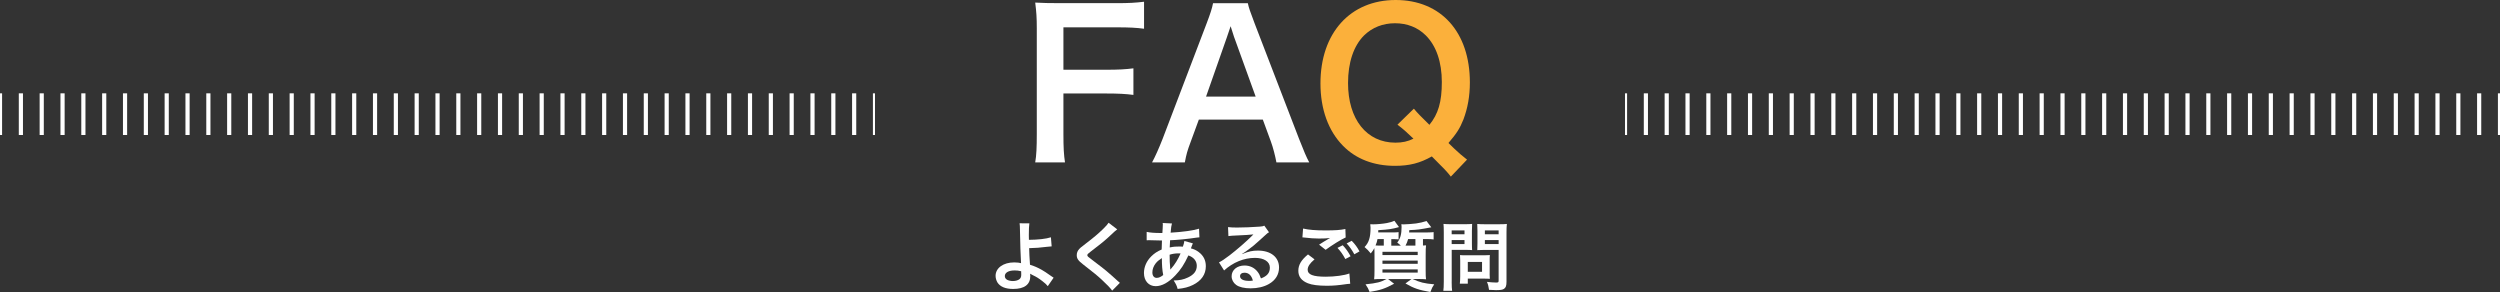 <?xml version="1.0" encoding="UTF-8"?>
<svg id="_レイヤー_2" data-name="レイヤー 2" xmlns="http://www.w3.org/2000/svg" width="600" height="70.08" viewBox="0 0 600 70.08">
  <rect x="0" y="0" width="600" height="70.08" fill="#333333" stroke="none"/>
  <defs>
    <style>
      .cls-1 {
        fill: #fff;
      }

      .cls-2 {
        fill: #fbb03b;
      }
    </style>
  </defs>
  <g id="home">
    <g>
      <g>
        <path class="cls-1" d="m247.05,53.6c-.09.59-.13,1.48-.13,2.79,0,.25,0,.31.02,1.17,2.16-.02,4.14-.23,5.28-.61l.18,2.18q-.36.02-1.17.11c-1.51.2-2.81.29-4.23.32.04,1.41.07,2.21.2,3.98,1.01.31,1.85.68,2.81,1.22.65.36.95.58,2.32,1.53.23.16.32.23.54.36l-1.4,2.03c-.32-.4-.61-.67-1.28-1.19-.86-.67-1.42-1.03-2.38-1.48-.23-.13-.38-.2-.58-.32.02.14.04.31.04.58,0,2.02-1.42,3.08-4.1,3.08-1.84,0-3.12-.52-3.78-1.55-.27-.45-.45-1.04-.45-1.6,0-1.87,1.85-3.22,4.45-3.22.67,0,1.31.07,1.67.18q-.02-.05-.02-.18c-.07-.65-.23-5.56-.25-7.81-.02-.9-.02-1.08-.09-1.58l2.36.02Zm-3.64,11.31c-1.35,0-2.25.54-2.25,1.33,0,.43.2.72.61.94.34.16.83.27,1.31.27.68,0,1.28-.18,1.64-.49.25-.22.38-.56.38-1.01,0-.32-.02-.83-.02-.85-.67-.16-.99-.2-1.67-.2Z"/>
        <path class="cls-1" d="m268.14,55.04c-.31.21-.65.52-2.21,1.98-.92.85-2.18,1.85-4.29,3.46-.56.41-.68.56-.68.76,0,.27.04.31,1.62,1.49,2.81,2.12,3.33,2.58,5.67,4.7.18.18.29.27.52.45l-1.85,1.87c-.47-.65-1.12-1.33-2.34-2.47-1.28-1.19-1.87-1.67-4.65-3.83-1.19-.92-1.51-1.4-1.51-2.23,0-.54.2-1.03.59-1.46.23-.25.25-.27,1.58-1.3,1.94-1.48,2.95-2.34,4.16-3.51.81-.81,1.01-1.04,1.31-1.49l2.07,1.58Z"/>
        <path class="cls-1" d="m286.29,58.41q-.07.14-.22.52c-.18.5-.2.52-.25.68.74.18,1.26.43,1.87.88,1.15.86,1.71,1.98,1.71,3.4,0,1.96-1.06,3.49-3.1,4.5-1.06.52-2.09.79-3.67.95-.2-.77-.36-1.1-.95-2.03,1.46-.02,2.38-.22,3.44-.72,1.44-.68,2.11-1.57,2.11-2.81,0-1.13-.74-2.05-2.02-2.48-.99,2.14-1.84,3.44-3.13,4.79-1.62,1.71-3.22,2.59-4.72,2.59-1.67,0-2.81-1.28-2.81-3.15,0-1.48.63-2.9,1.78-4.03.72-.7,1.39-1.15,2.47-1.62,0-.58.04-1.3.07-2.16-.2,0-1.17-.02-2.92-.07h-.34c-.05,0-.22,0-.41.02v-2.02c.81.18,1.87.27,3.37.27h.4q.02-.36.07-1.08c.02-.23.04-.68.04-1.03,0-.07,0-.14-.04-.29l2.23.11c-.14.49-.22.95-.32,2.21,2.88-.16,5.44-.52,6.82-.95l.09,2.07c-.25.02-.32.02-.7.07-1.98.32-4.9.59-6.34.63-.05.77-.07,1.35-.09,1.73.97-.2,1.39-.23,2.48-.23.22,0,.36,0,.68.04.2-.58.31-.95.36-1.37l2.04.58Zm-8.91,4.77c-.54.7-.81,1.44-.81,2.2,0,.81.4,1.31,1.03,1.31.5,0,.99-.22,1.57-.68-.23-1.17-.32-2.32-.32-4.07-.79.52-1.1.79-1.46,1.24Zm3.53,1.5q.07-.11.2-.25c.85-.96,1.57-2.11,2.23-3.6-.2-.02-.29-.02-.47-.02-.79,0-1.44.09-2.16.32.02,1.66.02,1.84.13,3.1q.02.11.02.23c0,.09,0,.11.02.2l.04.02Z"/>
        <path class="cls-1" d="m298.13,60.97c1.64-.65,2.43-.83,3.78-.83,3.08,0,5.06,1.58,5.06,4.05,0,1.71-.85,3.08-2.45,3.98-1.17.67-2.7,1.03-4.36,1.03-1.51,0-2.77-.29-3.49-.83-.68-.5-1.08-1.26-1.08-2.07,0-1.5,1.3-2.58,3.1-2.58,1.26,0,2.36.52,3.11,1.48.36.45.56.85.83,1.62,1.49-.56,2.14-1.33,2.14-2.61,0-1.4-1.39-2.32-3.57-2.32-2.63,0-5.26,1.06-7.42,3.02l-1.22-1.94c.63-.31,1.35-.79,2.54-1.69,1.67-1.28,4.01-3.3,5.38-4.68.04-.04.22-.22.32-.32l-.02-.02c-.68.09-1.84.16-5.1.31-.4.02-.52.04-.86.09l-.09-2.16c.61.07,1.13.11,2.12.11,1.53,0,3.73-.09,5.47-.22.63-.05.83-.09,1.12-.23l1.12,1.58c-.31.16-.43.27-.94.74-.9.83-2.21,2-2.83,2.52-.32.27-1.62,1.24-1.98,1.48q-.45.31-.74.47l.04.04Zm.54,4.48c-.65,0-1.06.32-1.06.83,0,.72.81,1.13,2.14,1.13.34,0,.43,0,.94-.07-.32-1.24-1.01-1.89-2.02-1.89Z"/>
        <path class="cls-1" d="m315.48,62.25c-1.13.96-1.64,1.71-1.64,2.49,0,1.17,1.31,1.67,4.36,1.67,2.14,0,4.5-.32,5.65-.78l.2,2.47c-.32.02-.38.02-.79.07-2.16.32-3.31.41-4.86.41-1.96,0-3.55-.2-4.5-.59-1.55-.61-2.3-1.6-2.3-3.01s.7-2.58,2.32-3.92l1.57,1.19Zm-2.74-7.4c1.39.32,2.99.45,5.4.45,2.29,0,3.57-.09,4.75-.34l.07,2.03c-1.08.47-3.3,1.86-4.81,2.97l-1.57-1.24c1.13-.72,1.33-.85,1.78-1.1.18-.11.23-.14.47-.29.14-.07.16-.07.4-.22-.79.11-1.57.14-2.7.14-.92,0-2.41-.09-3.29-.22-.22-.02-.34-.04-.41-.04-.04,0-.13-.02-.25-.02l.16-2.14Zm9.51,4c.79.85,1.28,1.53,1.89,2.65l-1.26.67c-.59-1.1-1.1-1.82-1.89-2.68l1.26-.63Zm2.79,2.18c-.54-.99-1.13-1.84-1.84-2.61l1.21-.63c.81.83,1.31,1.51,1.87,2.54l-1.24.7Z"/>
        <path class="cls-1" d="m342.68,55.78c.58,0,.95-.02,1.39-.07v1.76c-.45-.07-.81-.09-1.37-.09h-1.19v1.55c.38-.02.43-.02.74-.05-.07.58-.09,1.06-.09,2.43v3.67c0,1.04.02,1.64.09,2.05-.5-.05-1.06-.07-1.93-.07h-1.3c1.8.83,2.77,1.06,5.19,1.28-.45.67-.49.76-.92,1.84-2.74-.47-3.96-.88-5.98-2.05l1.46-1.06h-5.64l1.46,1.13c-2.23,1.19-3.31,1.55-5.89,1.96-.31-.77-.43-1.03-.97-1.82,2.74-.29,3.67-.52,5.04-1.28h-1.04c-.85,0-1.42.02-1.94.07.07-.5.09-1.15.09-2.12v-3.62c0-.86,0-1.12-.04-1.75-.2.43-.36.65-.86,1.28-.56-.68-.86-1.01-1.49-1.53,1.04-1.06,1.44-2.3,1.44-4.64,0-.16-.04-.63-.07-.83h.31c.18.02.32.02.36.02.95,0,2.47-.14,3.33-.31.72-.14,1.22-.29,1.8-.54l1.1,1.51c-1.67.47-2.4.58-4.97.74,0,.27,0,.34-.02.54h3.58c.58,0,.97-.02,1.31-.07v1.75c-.4-.05-.77-.07-1.28-.07h-.47v1.57h2.29c-.36-.34-.49-.47-.86-.74.74-.94,1.04-2.02,1.04-3.76,0-.25-.02-.4-.05-.65.29.04.41.04.56.04.59,0,2.25-.13,2.95-.22.99-.14,1.66-.31,2.52-.59l1.15,1.51c-2.97.56-3.15.58-5.28.68-.02.27-.02.41-.04.56h4.48Zm-10.57,3.17v-1.57h-1.51c-.09.54-.22.96-.47,1.53.59.04.9.04,1.55.04h.43Zm-.32,2.27h8.46v-.78h-8.46v.78Zm0,2.09h8.46v-.76h-8.46v.76Zm0,2.12h8.46v-.77h-8.46v.77Zm6.16-8.05c-.18.65-.34,1.04-.63,1.57h2.38v-1.57h-1.75Z"/>
        <path class="cls-1" d="m348.4,67.59c0,1.08.04,1.75.11,2.21h-2.11c.07-.54.11-1.12.11-2.23v-11.79c0-.96-.02-1.46-.07-2.04.56.05.97.07,1.84.07h3.19c.94,0,1.35-.02,1.84-.07-.04.58-.05.99-.05,1.69v2.97c0,.81.02,1.22.05,1.62-.43-.04-1.06-.05-1.66-.05h-3.24v7.62Zm0-11.36h3.08v-.94h-3.08v.94Zm0,2.34h3.08v-.95h-3.08v.95Zm9.11,7.13c0,.52.02.88.05,1.22-.38-.04-.76-.05-1.28-.05h-4.01v1.21h-1.91c.05-.5.09-1.06.09-1.75v-3.85c0-.49-.02-.88-.05-1.26.4.04.81.05,1.33.05h4.45c.56,0,1.01-.02,1.39-.05-.04.36-.05.72-.05,1.24v3.24Zm-5.24-.47h3.42v-2.36h-3.42v2.36Zm9.29,2.36c0,.99-.16,1.46-.63,1.75-.36.22-.85.29-1.89.29-.29,0-.49,0-1.67-.07-.13-.86-.22-1.24-.5-1.91.76.09,1.62.16,2.21.16.5,0,.59-.07.59-.47v-7.36h-3.48c-.59,0-1.24.02-1.64.05.02-.49.04-.85.04-1.62v-2.97c0-.68-.02-1.17-.05-1.69.54.05.94.07,1.84.07h3.42c.86,0,1.3-.02,1.85-.07-.07.59-.09,1.13-.09,2.02v11.83Zm-5.19-11.36h3.3v-.94h-3.3v.94Zm0,2.34h3.3v-.95h-3.3v.95Z"/>
      </g>
      <g>
        <g>
          <path class="cls-1" d="m255.22,32.07c0,3.41.1,5.09.38,6.91h-7.15c.29-1.63.38-3.65.38-6.82V6.86c0-2.64-.1-4.03-.38-6.24,1.97.1,3.17.14,6.1.14h13.44c3.02,0,4.56-.1,6.58-.34v6.48c-1.73-.24-3.5-.34-6.58-.34h-12.77v10.18h10.27c2.98,0,4.66-.1,6.53-.34v6.38c-1.78-.24-3.6-.34-6.53-.34h-10.27v9.6Z"/>
          <path class="cls-1" d="m306.34,38.98c-.29-1.58-.82-3.65-1.34-5.04l-1.92-5.23h-15.36l-1.92,5.23c-.86,2.3-1.06,3.03-1.44,5.04h-7.87c.72-1.3,1.68-3.46,2.54-5.66l10.56-27.7c.91-2.4,1.3-3.6,1.54-4.85h8.35c.24,1.15.53,1.92,1.63,4.85l10.66,27.7c1.2,3.07,1.78,4.42,2.45,5.66h-7.87Zm-10.13-30c-.19-.53-.34-1.1-.86-2.69q-.77,2.26-.91,2.69l-4.99,14.21h11.91l-5.14-14.21Z"/>
          <path class="cls-2" d="m348.2,42.39c-.96-1.25-1.39-1.68-4.56-4.85-2.78,1.58-5.33,2.26-8.83,2.26-5.09,0-9.36-1.63-12.48-4.8-3.55-3.6-5.42-8.83-5.42-14.98,0-12.1,7.15-20.02,18.05-20.02s17.81,7.73,17.81,19.78c0,3.31-.53,6.19-1.54,8.88-.86,2.16-1.63,3.36-3.6,5.66l1.34,1.3c1.1,1.06,2.02,1.82,3.12,2.69l-3.89,4.08Zm-8.88-16.32c.82,1.01,1.78,1.97,3.74,3.89,2.11-2.59,2.98-5.47,2.98-10.27s-1.34-8.69-3.84-11.18c-1.92-1.92-4.46-2.93-7.39-2.93s-5.47,1.01-7.44,2.93c-2.5,2.5-3.84,6.48-3.84,11.42,0,8.69,4.46,14.31,11.38,14.31,1.63,0,2.98-.29,4.32-.96-1.49-1.44-2.45-2.3-3.84-3.36l3.94-3.84Z"/>
        </g>
        <g>
          <rect class="cls-1" x="599.5" y="22.4" width=".5" height="10"/>
          <path class="cls-1" d="m595.5,32.4h-1v-10h1v10Zm-5,0h-1v-10h1v10Zm-5,0h-1v-10h1v10Zm-5,0h-1v-10h1v10Zm-5,0h-1v-10h1v10Zm-5,0h-1v-10h1v10Zm-5,0h-1v-10h1v10Zm-5,0h-1v-10h1v10Zm-5,0h-1v-10h1v10Zm-5,0h-1v-10h1v10Zm-5,0h-1v-10h1v10Zm-5,0h-1v-10h1v10Zm-5,0h-1v-10h1v10Zm-5,0h-1v-10h1v10Zm-5,0h-1v-10h1v10Zm-5,0h-1v-10h1v10Zm-5,0h-1v-10h1v10Zm-5,0h-1v-10h1v10Zm-5,0h-1v-10h1v10Zm-5,0h-1v-10h1v10Zm-5,0h-1v-10h1v10Zm-5,0h-1v-10h1v10Zm-5,0h-1v-10h1v10Zm-5,0h-1v-10h1v10Zm-5,0h-1v-10h1v10Zm-5,0h-1v-10h1v10Zm-5,0h-1v-10h1v10Zm-5,0h-1v-10h1v10Zm-5,0h-1v-10h1v10Zm-5,0h-1v-10h1v10Zm-5,0h-1v-10h1v10Zm-5,0h-1v-10h1v10Zm-5,0h-1v-10h1v10Zm-5,0h-1v-10h1v10Zm-5,0h-1v-10h1v10Zm-5,0h-1v-10h1v10Zm-5,0h-1v-10h1v10Zm-5,0h-1v-10h1v10Zm-5,0h-1v-10h1v10Zm-5,0h-1v-10h1v10Zm-5,0h-1v-10h1v10Z"/>
          <rect class="cls-1" x="390" y="22.4" width=".5" height="10"/>
        </g>
        <g>
          <rect class="cls-1" x="209.5" y="22.4" width=".5" height="10"/>
          <path class="cls-1" d="m205.5,32.4h-1v-10h1v10Zm-5,0h-1v-10h1v10Zm-5,0h-1v-10h1v10Zm-5,0h-1v-10h1v10Zm-5,0h-1v-10h1v10Zm-5,0h-1v-10h1v10Zm-5,0h-1v-10h1v10Zm-5,0h-1v-10h1v10Zm-5,0h-1v-10h1v10Zm-5,0h-1v-10h1v10Zm-5,0h-1v-10h1v10Zm-5,0h-1v-10h1v10Zm-5,0h-1v-10h1v10Zm-5,0h-1v-10h1v10Zm-5,0h-1v-10h1v10Zm-5,0h-1v-10h1v10Zm-5,0h-1v-10h1v10Zm-5,0h-1v-10h1v10Zm-5,0h-1v-10h1v10Zm-5,0h-1v-10h1v10Zm-5,0h-1v-10h1v10Zm-5,0h-1v-10h1v10Zm-5,0h-1v-10h1v10Zm-5,0h-1v-10h1v10Zm-5,0h-1v-10h1v10Zm-5,0h-1v-10h1v10Zm-5,0h-1v-10h1v10Zm-5,0h-1v-10h1v10Zm-5,0h-1v-10h1v10Zm-5,0h-1v-10h1v10Zm-5,0h-1v-10h1v10Zm-5,0h-1v-10h1v10Zm-5,0h-1v-10h1v10Zm-5,0h-1v-10h1v10Zm-5,0h-1v-10h1v10Zm-5,0h-1v-10h1v10Zm-5,0h-1v-10h1v10Zm-5,0h-1v-10h1v10Zm-5,0h-1v-10h1v10Zm-5,0h-1v-10h1v10Zm-5,0h-1v-10h1v10Z"/>
          <rect class="cls-1" y="22.4" width=".5" height="10"/>
        </g>
      </g>
    </g>
  </g>
</svg>